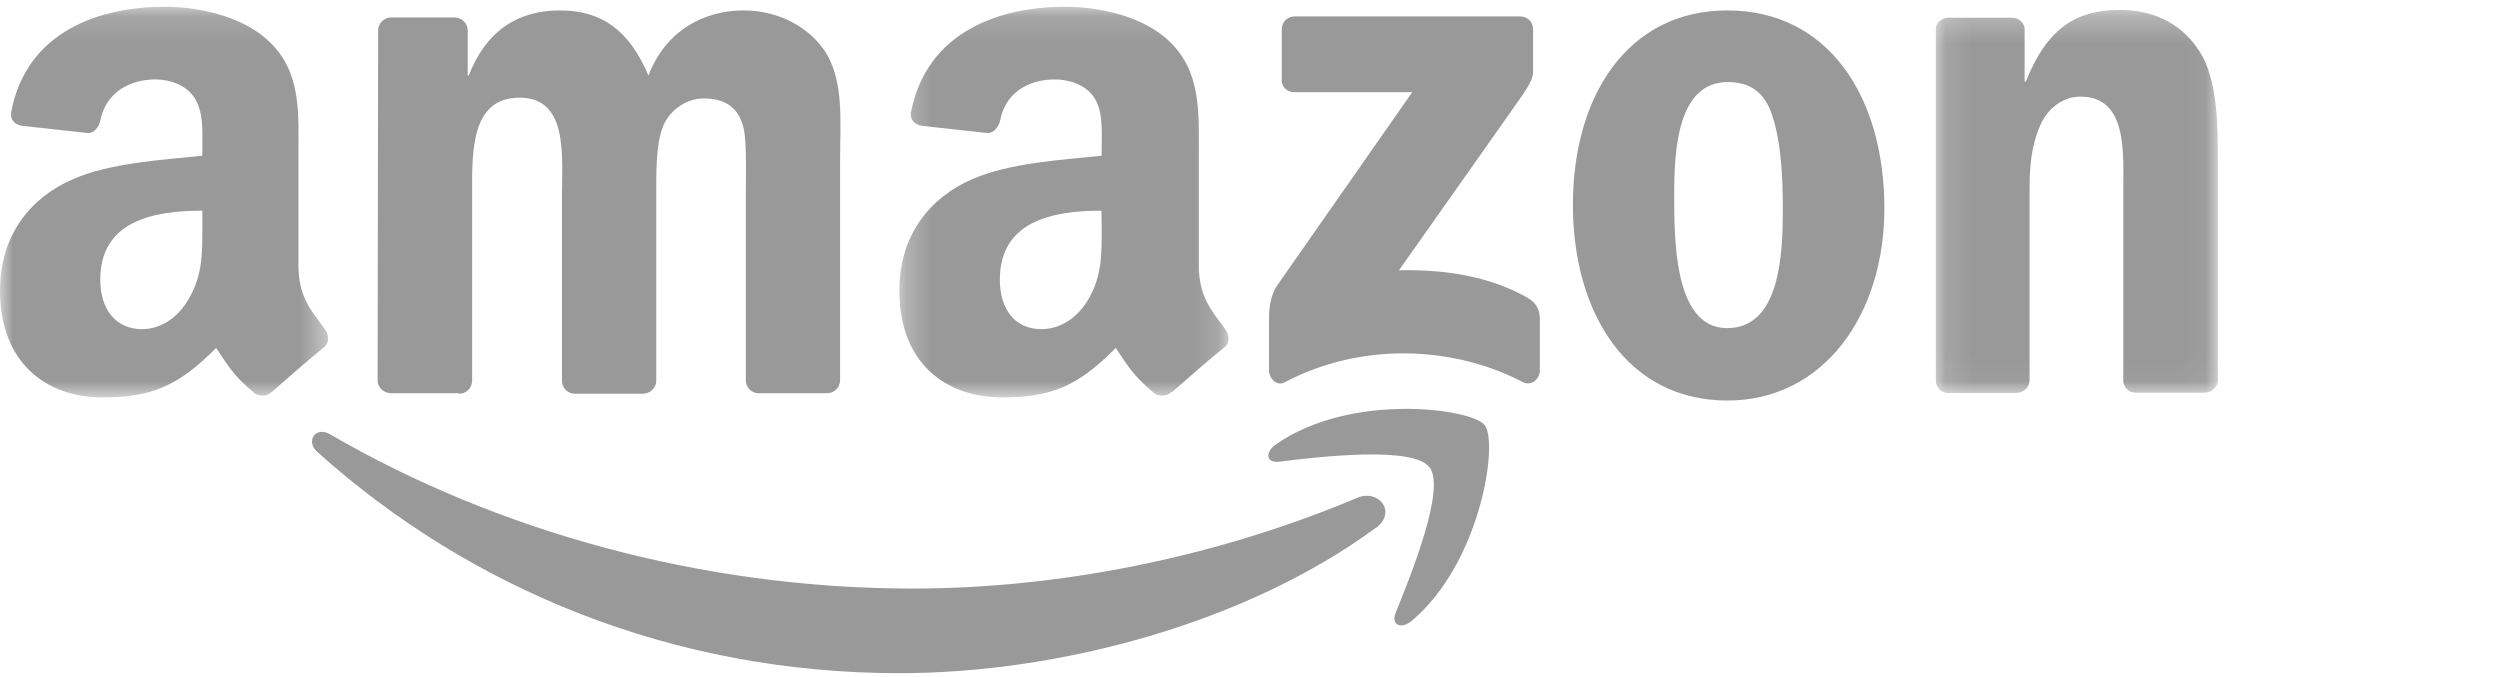 <svg xmlns="http://www.w3.org/2000/svg" width="96" height="26"><mask id="a"><path fill="#fff" fill-rule="evenodd" d="M10.96.26v14.7H.13V.26z"/></mask><mask id="b"><path fill="#fff" fill-rule="evenodd" d="M12.84.13H.24v15.02h12.6z"/></mask><mask id="c"><path fill="#fff" fill-rule="evenodd" d="M12.6.13H0v15.02h12.6z"/></mask><g fill="#999" fill-rule="evenodd"><path d="M52.83 20.27c-4.95 3.64-12.12 5.58-18.3 5.58-8.66 0-16.45-3.2-22.35-8.5-.46-.42-.05-1 .5-.67 6.37 3.7 14.24 5.92 22.37 5.92 5.48 0 11.5-1.14 17.06-3.48.84-.36 1.54.55.73 1.15M54.88 17.93c-.63-.8-4.18-.4-5.77-.2-.48.06-.55-.36-.12-.66 2.84-2 7.48-1.4 8.02-.75.54.67-.15 5.3-2.8 7.52-.4.34-.8.16-.62-.3.6-1.48 1.94-4.8 1.3-5.6M49.22 3.06V1.13c0-.3.22-.5.5-.5h8.65c.28 0 .5.2.5.5v1.65c0 .28-.24.64-.65 1.22l-4.5 6.38c1.68-.04 3.44.2 4.95 1.06.34.2.44.47.46.75v2.05c0 .28-.3.6-.64.44-2.67-1.4-6.2-1.56-9.16 0-.3.17-.6-.16-.6-.44V12.3c0-.3 0-.84.3-1.32l5.2-7.44h-4.52c-.28 0-.5-.2-.5-.48M17.62 15.1H15c-.27-.02-.47-.2-.5-.45l.02-13.48c0-.27.22-.5.5-.5h2.46c.26.02.46.22.48.46V2.9H18C18.66 1.2 19.86.4 21.5.4c1.64 0 2.68.8 3.4 2.5.65-1.7 2.1-2.5 3.66-2.5 1.1 0 2.3.45 3.05 1.47.82 1.14.65 2.78.65 4.23v8.5c0 .28-.23.5-.5.5H29.1c-.26-.02-.46-.23-.46-.5V7.47c0-.57.04-2-.08-2.52-.2-.9-.8-1.17-1.55-1.17-.63 0-1.3.43-1.56 1.1-.27.7-.25 1.82-.25 2.6v7.14c0 .28-.24.5-.52.5h-2.63c-.27-.02-.47-.23-.47-.5V7.47c0-1.5.24-3.72-1.63-3.72-1.9 0-1.82 2.16-1.82 3.72v7.15c0 .28-.23.5-.5.5M66.35 3.15c-1.94 0-2.06 2.64-2.06 4.28 0 1.65-.04 5.17 2.03 5.17 2.04 0 2.14-2.84 2.14-4.57 0-1.14-.05-2.5-.4-3.58-.3-.93-.88-1.3-1.72-1.3M66.33.4c3.9 0 6.03 3.34 6.03 7.6 0 4.1-2.34 7.38-6.03 7.38-3.84 0-5.93-3.35-5.93-7.52 0-4.2 2.12-7.46 5.93-7.46"/><path d="M3.23 14.96H.6c-.26 0-.46-.22-.46-.48V.98c0-.24.23-.43.5-.43h2.44c.23 0 .42.17.47.38V3h.05C4.34 1.13 5.37.25 7.2.25c1.17 0 2.33.43 3.07 1.6.7 1.07.7 2.9.7 4.2v8.48c-.04.24-.26.42-.52.42H7.8c-.24 0-.43-.2-.46-.42V7.22c0-1.48.17-3.64-1.65-3.64-.65 0-1.24.43-1.53 1.08-.37.83-.42 1.65-.42 2.56v7.26c0 .27-.24.48-.52.48" mask="url(#a)" transform="translate(74.195 .13)"/><path d="M10.67 14.93c-.18.16-.43.17-.63.06-.87-.73-1.03-1.07-1.5-1.76-1.45 1.47-2.48 1.9-4.35 1.9-2.23 0-3.96-1.36-3.96-4.1 0-2.12 1.16-3.57 2.8-4.28 1.44-.63 3.44-.74 4.97-.9V5.5c0-.62.06-1.36-.3-1.9-.33-.48-.95-.68-1.5-.68-1 0-1.9.5-2.1 1.58-.06.24-.23.47-.47.48L1.08 4.7c-.22-.04-.46-.2-.4-.54C1.3 1.06 4.1.13 6.6.13c1.28 0 2.96.35 3.97 1.3 1.28 1.2 1.16 2.8 1.16 4.53v4.1c0 1.23.52 1.77 1 2.43.17.23.2.52 0 .7-.55.44-1.5 1.27-2.03 1.74zM8 8.53c0 1.02.03 1.87-.48 2.78-.42.75-1.1 1.2-1.83 1.2-1.02 0-1.6-.76-1.6-1.9 0-2.24 2-2.65 3.9-2.65z" mask="url(#b)" transform="translate(34.305 .13)"/><path d="M10.42 14.93c-.17.16-.42.17-.62.06-.88-.73-1.03-1.07-1.5-1.76-1.46 1.47-2.48 1.9-4.36 1.9-2.2 0-3.94-1.36-3.94-4.1 0-2.12 1.16-3.57 2.8-4.28 1.44-.63 3.44-.74 4.97-.9V5.5c0-.62.05-1.36-.32-1.9-.33-.48-.94-.68-1.48-.68-1 0-1.9.5-2.12 1.58-.05.24-.22.47-.46.48L.83 4.7c-.22-.04-.46-.2-.4-.54.6-3.1 3.4-4.03 5.9-4.03 1.28 0 2.95.35 3.97 1.3 1.3 1.2 1.16 2.8 1.16 4.53v4.1c0 1.23.52 1.77 1 2.43.17.23.2.52 0 .7-.55.44-1.5 1.27-2.03 1.74zm-2.65-6.4c0 1.02.02 1.87-.5 2.78-.42.75-1.08 1.2-1.82 1.2-1 0-1.6-.76-1.6-1.9 0-2.24 2-2.65 3.92-2.65z" mask="url(#c)" transform="translate(0 .13)"/></g></svg>